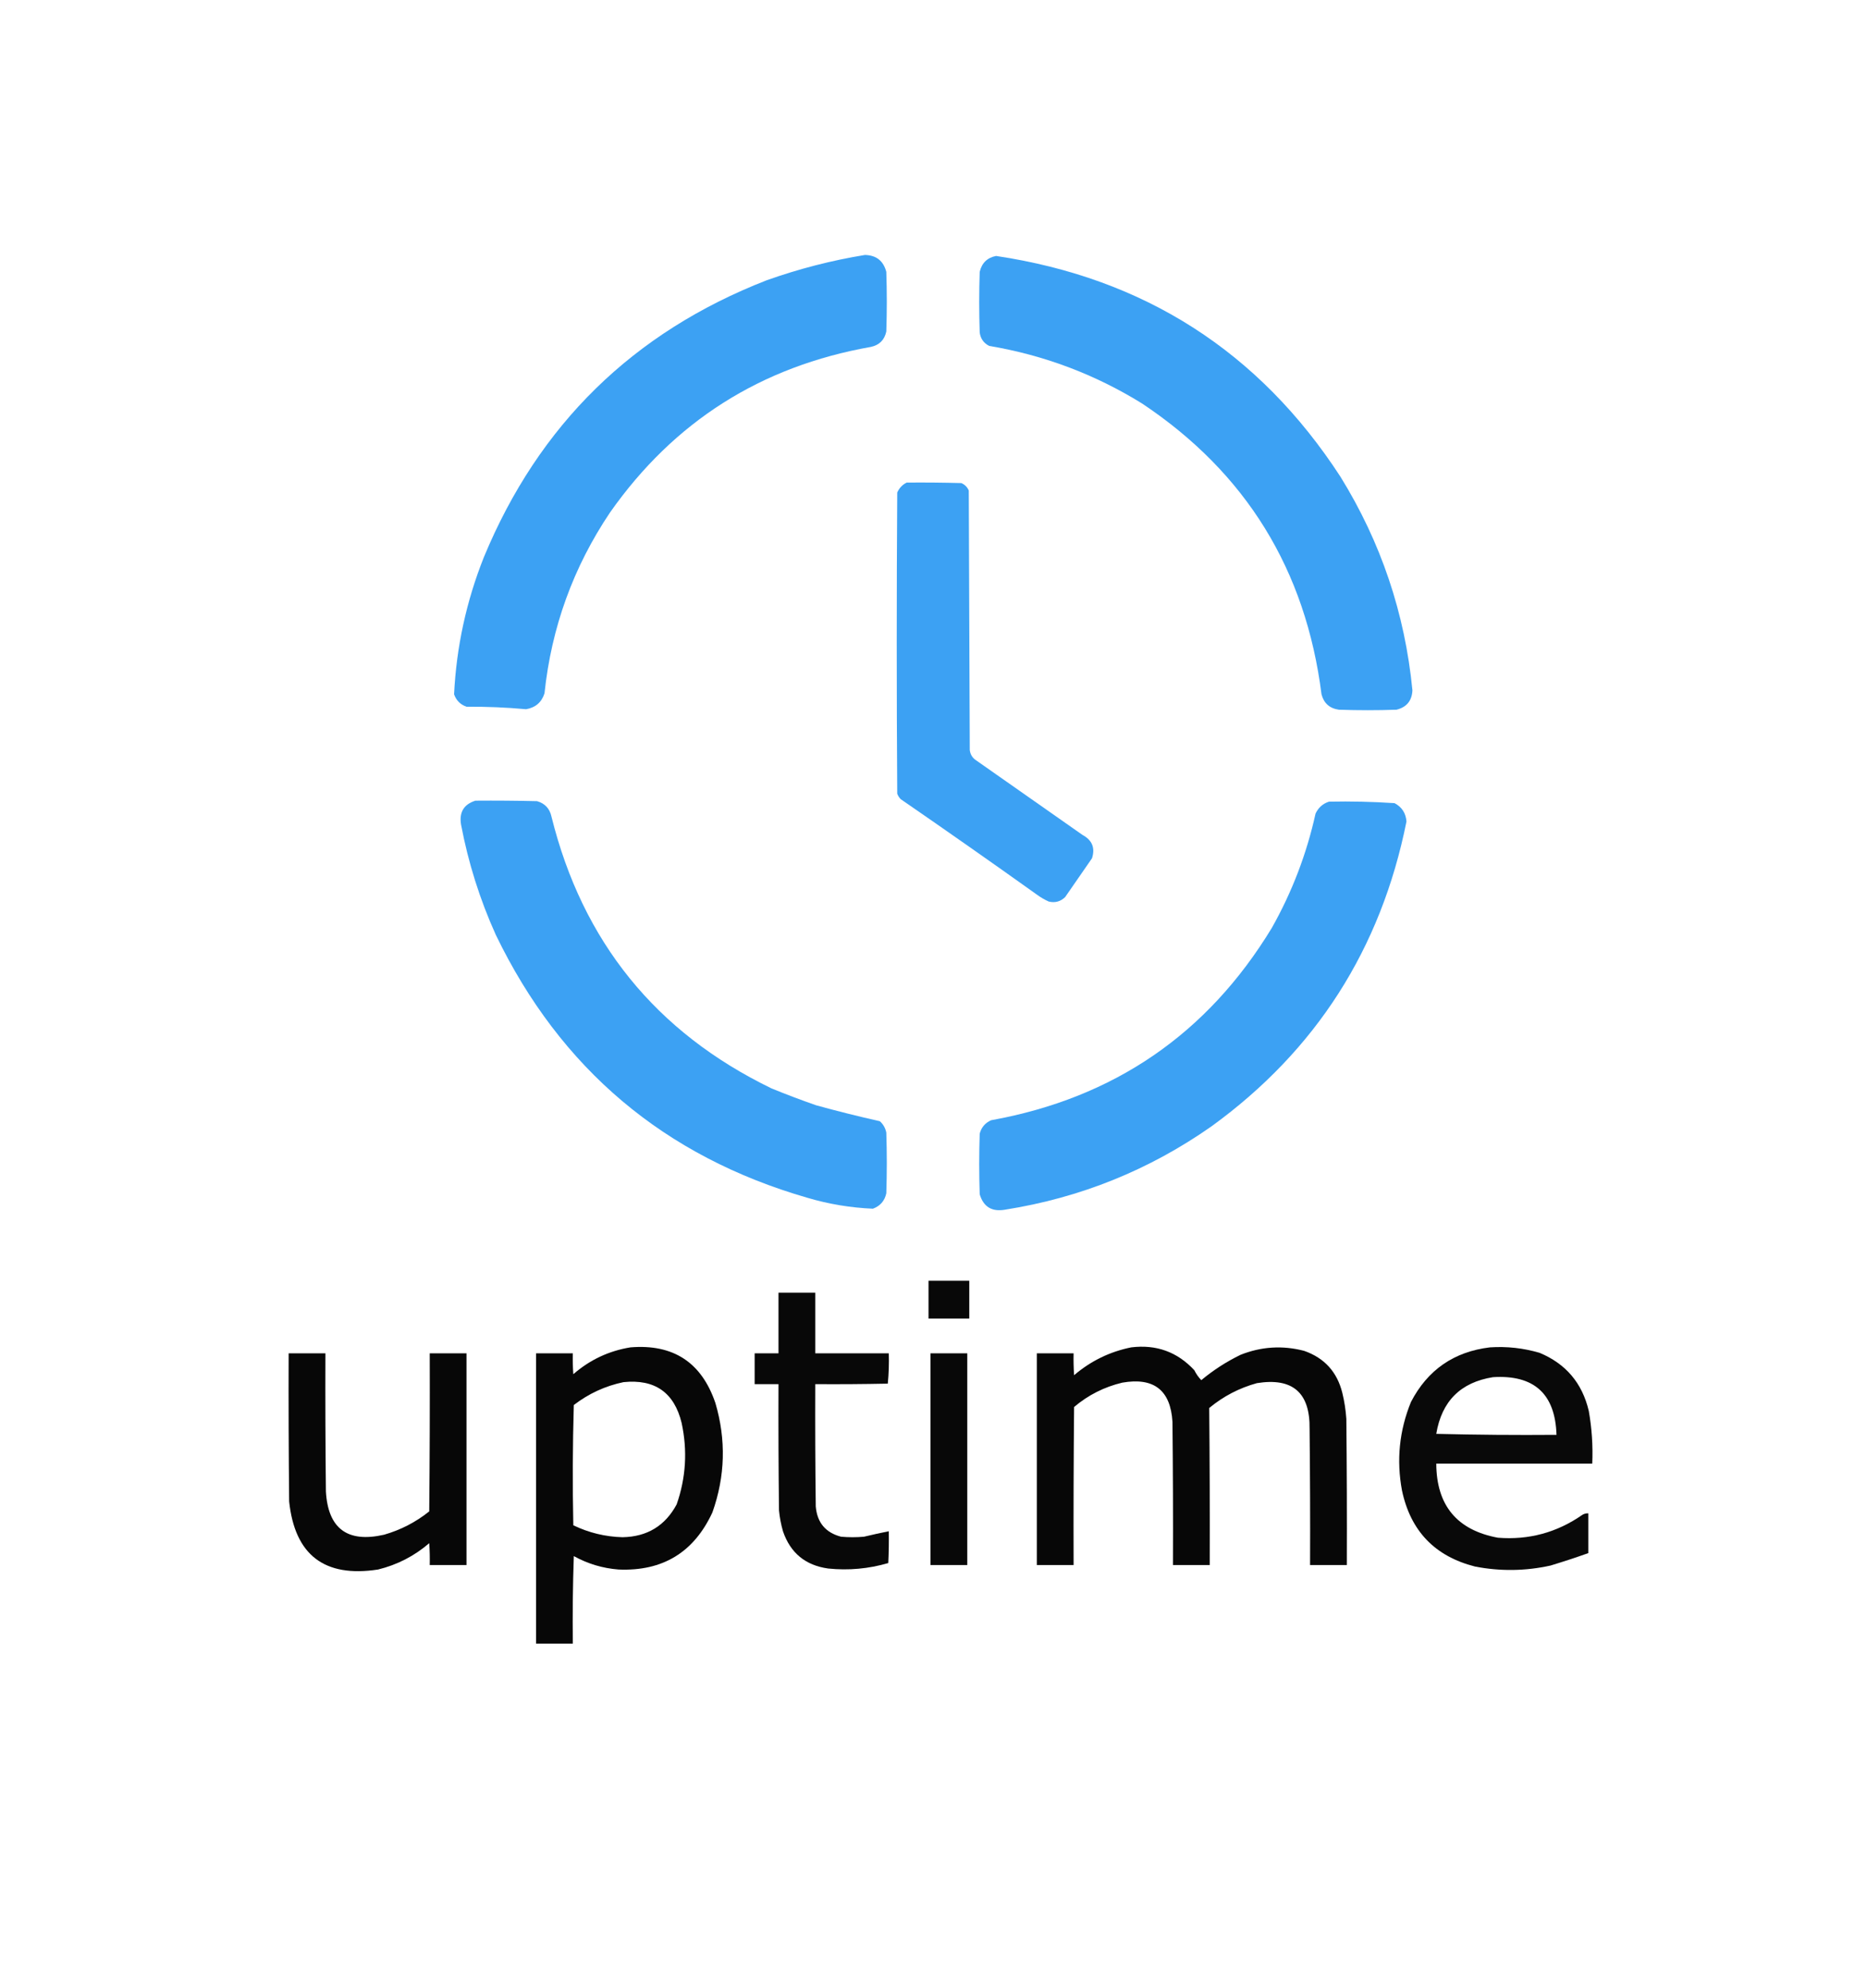 <svg xmlns="http://www.w3.org/2000/svg" xmlns:xlink="http://www.w3.org/1999/xlink" width="1879px" height="2000px" style="shape-rendering:geometricPrecision; text-rendering:geometricPrecision; image-rendering:optimizeQuality; fill-rule:evenodd; clip-rule:evenodd"><g><path style="opacity:0.995" fill="#3ca1f3" d="M 870.5,256.5 C 881.944,256.779 889.111,262.446 892,273.5C 892.667,293.5 892.667,313.5 892,333.5C 890.176,341.991 885.009,347.158 876.5,349C 765.824,368.555 678.324,424.055 614,515.5C 576.979,570.55 554.979,631.217 548,697.5C 545.134,706.525 538.968,711.859 529.5,713.5C 509.662,711.694 489.662,710.86 469.5,711C 463.333,708.833 459.167,704.667 457,698.5C 459.326,650.876 469.326,604.876 487,560.5C 542.258,427.242 637.091,334.409 771.5,282C 803.853,270.496 836.853,261.996 870.5,256.5 Z"></path></g><g><path style="opacity:0.994" fill="#3ca1f3" d="M 1002.5,257.5 C 1151.71,279.802 1267.21,353.802 1349,479.5C 1389.8,545.407 1413.97,617.074 1421.5,694.5C 1421.02,704.95 1415.69,711.45 1405.5,714C 1386.17,714.667 1366.83,714.667 1347.5,714C 1338.2,712.694 1332.36,707.527 1330,698.5C 1314.1,573.103 1253.93,475.603 1149.5,406C 1102.04,376.611 1050.7,357.278 995.5,348C 989.996,345.16 986.829,340.66 986,334.5C 985.333,314.167 985.333,293.833 986,273.5C 988.139,264.525 993.639,259.192 1002.5,257.5 Z"></path></g><g><path style="opacity:0.996" fill="#3ca1f3" d="M 912.5,485.5 C 930.836,485.333 949.17,485.5 967.5,486C 971,487.5 973.5,490 975,493.5C 975.333,580.5 975.667,667.5 976,754.5C 976.508,759.012 978.675,762.512 982.5,765C 1018.17,790 1053.83,815 1089.5,840C 1099.22,845.258 1102.38,853.091 1099,863.5C 1090,876.5 1081,889.5 1072,902.5C 1067.34,907.02 1061.84,908.52 1055.5,907C 1051.26,905.098 1047.26,902.765 1043.5,900C 998.11,867.611 952.443,835.611 906.5,804C 904.959,802.421 903.792,800.587 903,798.5C 902.333,697.5 902.333,596.5 903,495.5C 905.022,490.98 908.189,487.647 912.5,485.5 Z"></path></g><g><path style="opacity:0.995" fill="#3ca1f3" d="M 478.5,805.5 C 499.169,805.333 519.836,805.5 540.5,806C 548.389,808.258 553.222,813.425 555,821.5C 586.238,947.382 660.071,1038.55 776.5,1095C 791.344,1101.06 806.344,1106.73 821.5,1112C 842.751,1117.85 864.084,1123.18 885.5,1128C 888.944,1131.11 891.111,1134.94 892,1139.5C 892.667,1159.83 892.667,1180.17 892,1200.5C 890.345,1208.15 885.845,1213.32 878.5,1216C 856.097,1215.05 834.097,1211.39 812.5,1205C 668.606,1163.43 564.106,1075.27 499,940.5C 482.918,904.92 471.251,867.92 464,829.5C 461.993,817.157 466.826,809.157 478.5,805.5 Z"></path></g><g><path style="opacity:0.994" fill="#3ca1f3" d="M 1337.5,806.5 C 1359.55,806.044 1381.55,806.544 1403.5,808C 1410.9,811.914 1414.9,818.08 1415.5,826.5C 1389.86,954.527 1324.53,1056.69 1219.5,1133C 1156.83,1176.99 1087.49,1204.99 1011.5,1217C 998.297,1219.32 989.797,1214.16 986,1201.5C 985.333,1181.17 985.333,1160.83 986,1140.5C 987.675,1134.16 991.508,1129.66 997.5,1127C 1121.02,1104.71 1215.19,1040.21 1280,933.5C 1300.37,897.379 1315.04,859.045 1324,818.5C 1326.83,812.493 1331.33,808.493 1337.5,806.5 Z"></path></g><g><path style="opacity:0.967" fill="#000000" d="M 934.5,1288.5 C 948.167,1288.5 961.833,1288.5 975.5,1288.5C 975.5,1301.17 975.5,1313.83 975.5,1326.5C 961.833,1326.5 948.167,1326.5 934.5,1326.5C 934.5,1313.83 934.5,1301.17 934.5,1288.5 Z"></path></g><g><path style="opacity:0.968" fill="#000000" d="M 783.5,1300.5 C 795.833,1300.5 808.167,1300.5 820.5,1300.5C 820.5,1320.83 820.5,1341.17 820.5,1361.5C 845.167,1361.5 869.833,1361.5 894.5,1361.5C 894.819,1371.75 894.486,1381.92 893.5,1392C 869.169,1392.5 844.836,1392.67 820.5,1392.5C 820.333,1433.5 820.5,1474.5 821,1515.5C 822.371,1531.8 830.871,1541.96 846.5,1546C 854.167,1546.67 861.833,1546.67 869.5,1546C 877.832,1544 886.166,1542.17 894.5,1540.5C 894.667,1551.17 894.5,1561.84 894,1572.5C 874.214,1578.27 854.048,1580.11 833.5,1578C 810.595,1574.81 795.428,1562.31 788,1540.5C 786.024,1533.62 784.691,1526.62 784,1519.5C 783.5,1477.17 783.333,1434.83 783.5,1392.5C 775.5,1392.5 767.5,1392.5 759.5,1392.5C 759.5,1382.17 759.5,1371.83 759.5,1361.5C 767.5,1361.5 775.5,1361.5 783.5,1361.5C 783.5,1341.17 783.5,1320.83 783.5,1300.5 Z"></path></g><g><path style="opacity:0.969" fill="#000000" d="M 634.5,1355.5 C 677.604,1351.96 706.104,1370.63 720,1411.5C 730.898,1448.54 729.898,1485.21 717,1521.5C 698.405,1561.74 666.905,1580.91 622.5,1579C 606.512,1577.75 591.512,1573.25 577.5,1565.5C 576.5,1594.83 576.167,1624.16 576.5,1653.5C 564.167,1653.5 551.833,1653.5 539.5,1653.5C 539.5,1556.17 539.5,1458.83 539.5,1361.5C 551.833,1361.5 564.167,1361.5 576.5,1361.5C 576.334,1368.51 576.5,1375.51 577,1382.5C 593.681,1368.01 612.848,1359.01 634.5,1355.5 Z M 627.5,1390.5 C 659.046,1387.24 678.546,1400.91 686,1431.5C 692.018,1459.36 690.351,1486.69 681,1513.5C 669.385,1535.07 651.218,1546.07 626.5,1546.5C 609.137,1546.03 592.637,1542.03 577,1534.5C 576.167,1494.16 576.333,1453.83 577.5,1413.5C 592.492,1402 609.159,1394.33 627.5,1390.5 Z"></path></g><g><path style="opacity:0.97" fill="#000000" d="M 1138.5,1355.5 C 1163.74,1352.41 1184.91,1360.08 1202,1378.5C 1203.85,1382.21 1206.18,1385.55 1209,1388.5C 1221.08,1378.44 1234.25,1369.94 1248.5,1363C 1269.39,1354.69 1290.72,1353.35 1312.5,1359C 1332.97,1366.15 1345.81,1380.31 1351,1401.5C 1353.08,1410.05 1354.41,1418.72 1355,1427.5C 1355.5,1476.5 1355.67,1525.5 1355.5,1574.5C 1343.17,1574.5 1330.83,1574.5 1318.5,1574.5C 1318.67,1528.83 1318.5,1483.17 1318,1437.5C 1318.57,1401.06 1300.9,1385.73 1265,1391.5C 1247.15,1396.42 1231.15,1404.76 1217,1416.5C 1217.48,1469.13 1217.64,1521.8 1217.5,1574.5C 1205.17,1574.5 1192.83,1574.5 1180.5,1574.5C 1180.67,1526.5 1180.5,1478.5 1180,1430.5C 1178.12,1398.61 1161.29,1385.44 1129.5,1391C 1111.33,1395.33 1095.16,1403.5 1081,1415.5C 1080.5,1468.5 1080.33,1521.5 1080.5,1574.5C 1068.17,1574.5 1055.83,1574.5 1043.5,1574.5C 1043.5,1503.5 1043.5,1432.5 1043.5,1361.5C 1055.83,1361.5 1068.17,1361.5 1080.5,1361.5C 1080.33,1368.84 1080.5,1376.17 1081,1383.5C 1097.84,1369.16 1117.01,1359.83 1138.5,1355.5 Z"></path></g><g><path style="opacity:0.963" fill="#000000" d="M 1499.5,1355.5 C 1516.51,1354.37 1533.18,1356.21 1549.5,1361C 1575.93,1372 1592.43,1391.5 1599,1419.5C 1602.09,1437.02 1603.26,1454.69 1602.5,1472.5C 1550.17,1472.5 1497.83,1472.5 1445.5,1472.5C 1445.72,1514.54 1466.39,1539.38 1507.5,1547C 1538.61,1549.47 1566.95,1541.81 1592.5,1524C 1594.35,1522.87 1596.35,1522.37 1598.5,1522.5C 1598.5,1535.83 1598.5,1549.17 1598.5,1562.5C 1585.97,1566.96 1573.3,1571.12 1560.5,1575C 1535.24,1580.58 1509.91,1580.91 1484.5,1576C 1444.12,1565.74 1419.62,1540.24 1411,1499.5C 1405.3,1468.9 1408.3,1439.23 1420,1410.5C 1436.78,1378.19 1463.28,1359.85 1499.5,1355.5 Z M 1502.5,1385.5 C 1543.88,1382.89 1565.21,1402.22 1566.5,1443.5C 1526.16,1443.83 1485.83,1443.5 1445.5,1442.5C 1450.94,1409.73 1469.94,1390.73 1502.5,1385.5 Z"></path></g><g><path style="opacity:0.969" fill="#000000" d="M 290.5,1361.5 C 302.833,1361.5 315.167,1361.5 327.5,1361.5C 327.333,1407.83 327.5,1454.17 328,1500.5C 330.167,1537.86 349.667,1552.36 386.5,1544C 403.304,1539.18 418.471,1531.35 432,1520.5C 432.5,1467.5 432.667,1414.5 432.5,1361.5C 444.833,1361.5 457.167,1361.5 469.5,1361.5C 469.5,1432.5 469.5,1503.5 469.5,1574.5C 457.167,1574.5 444.833,1574.5 432.5,1574.5C 432.666,1567.16 432.5,1559.83 432,1552.5C 417.007,1565.41 399.841,1574.25 380.5,1579C 326.557,1587.31 296.723,1564.47 291,1510.5C 290.5,1460.83 290.333,1411.17 290.5,1361.5 Z"></path></g><g><path style="opacity:0.968" fill="#000000" d="M 936.5,1361.5 C 948.833,1361.5 961.167,1361.5 973.5,1361.5C 973.5,1432.5 973.5,1503.5 973.5,1574.5C 961.167,1574.5 948.833,1574.5 936.5,1574.5C 936.5,1503.5 936.5,1432.5 936.5,1361.5 Z"></path></g></svg>
